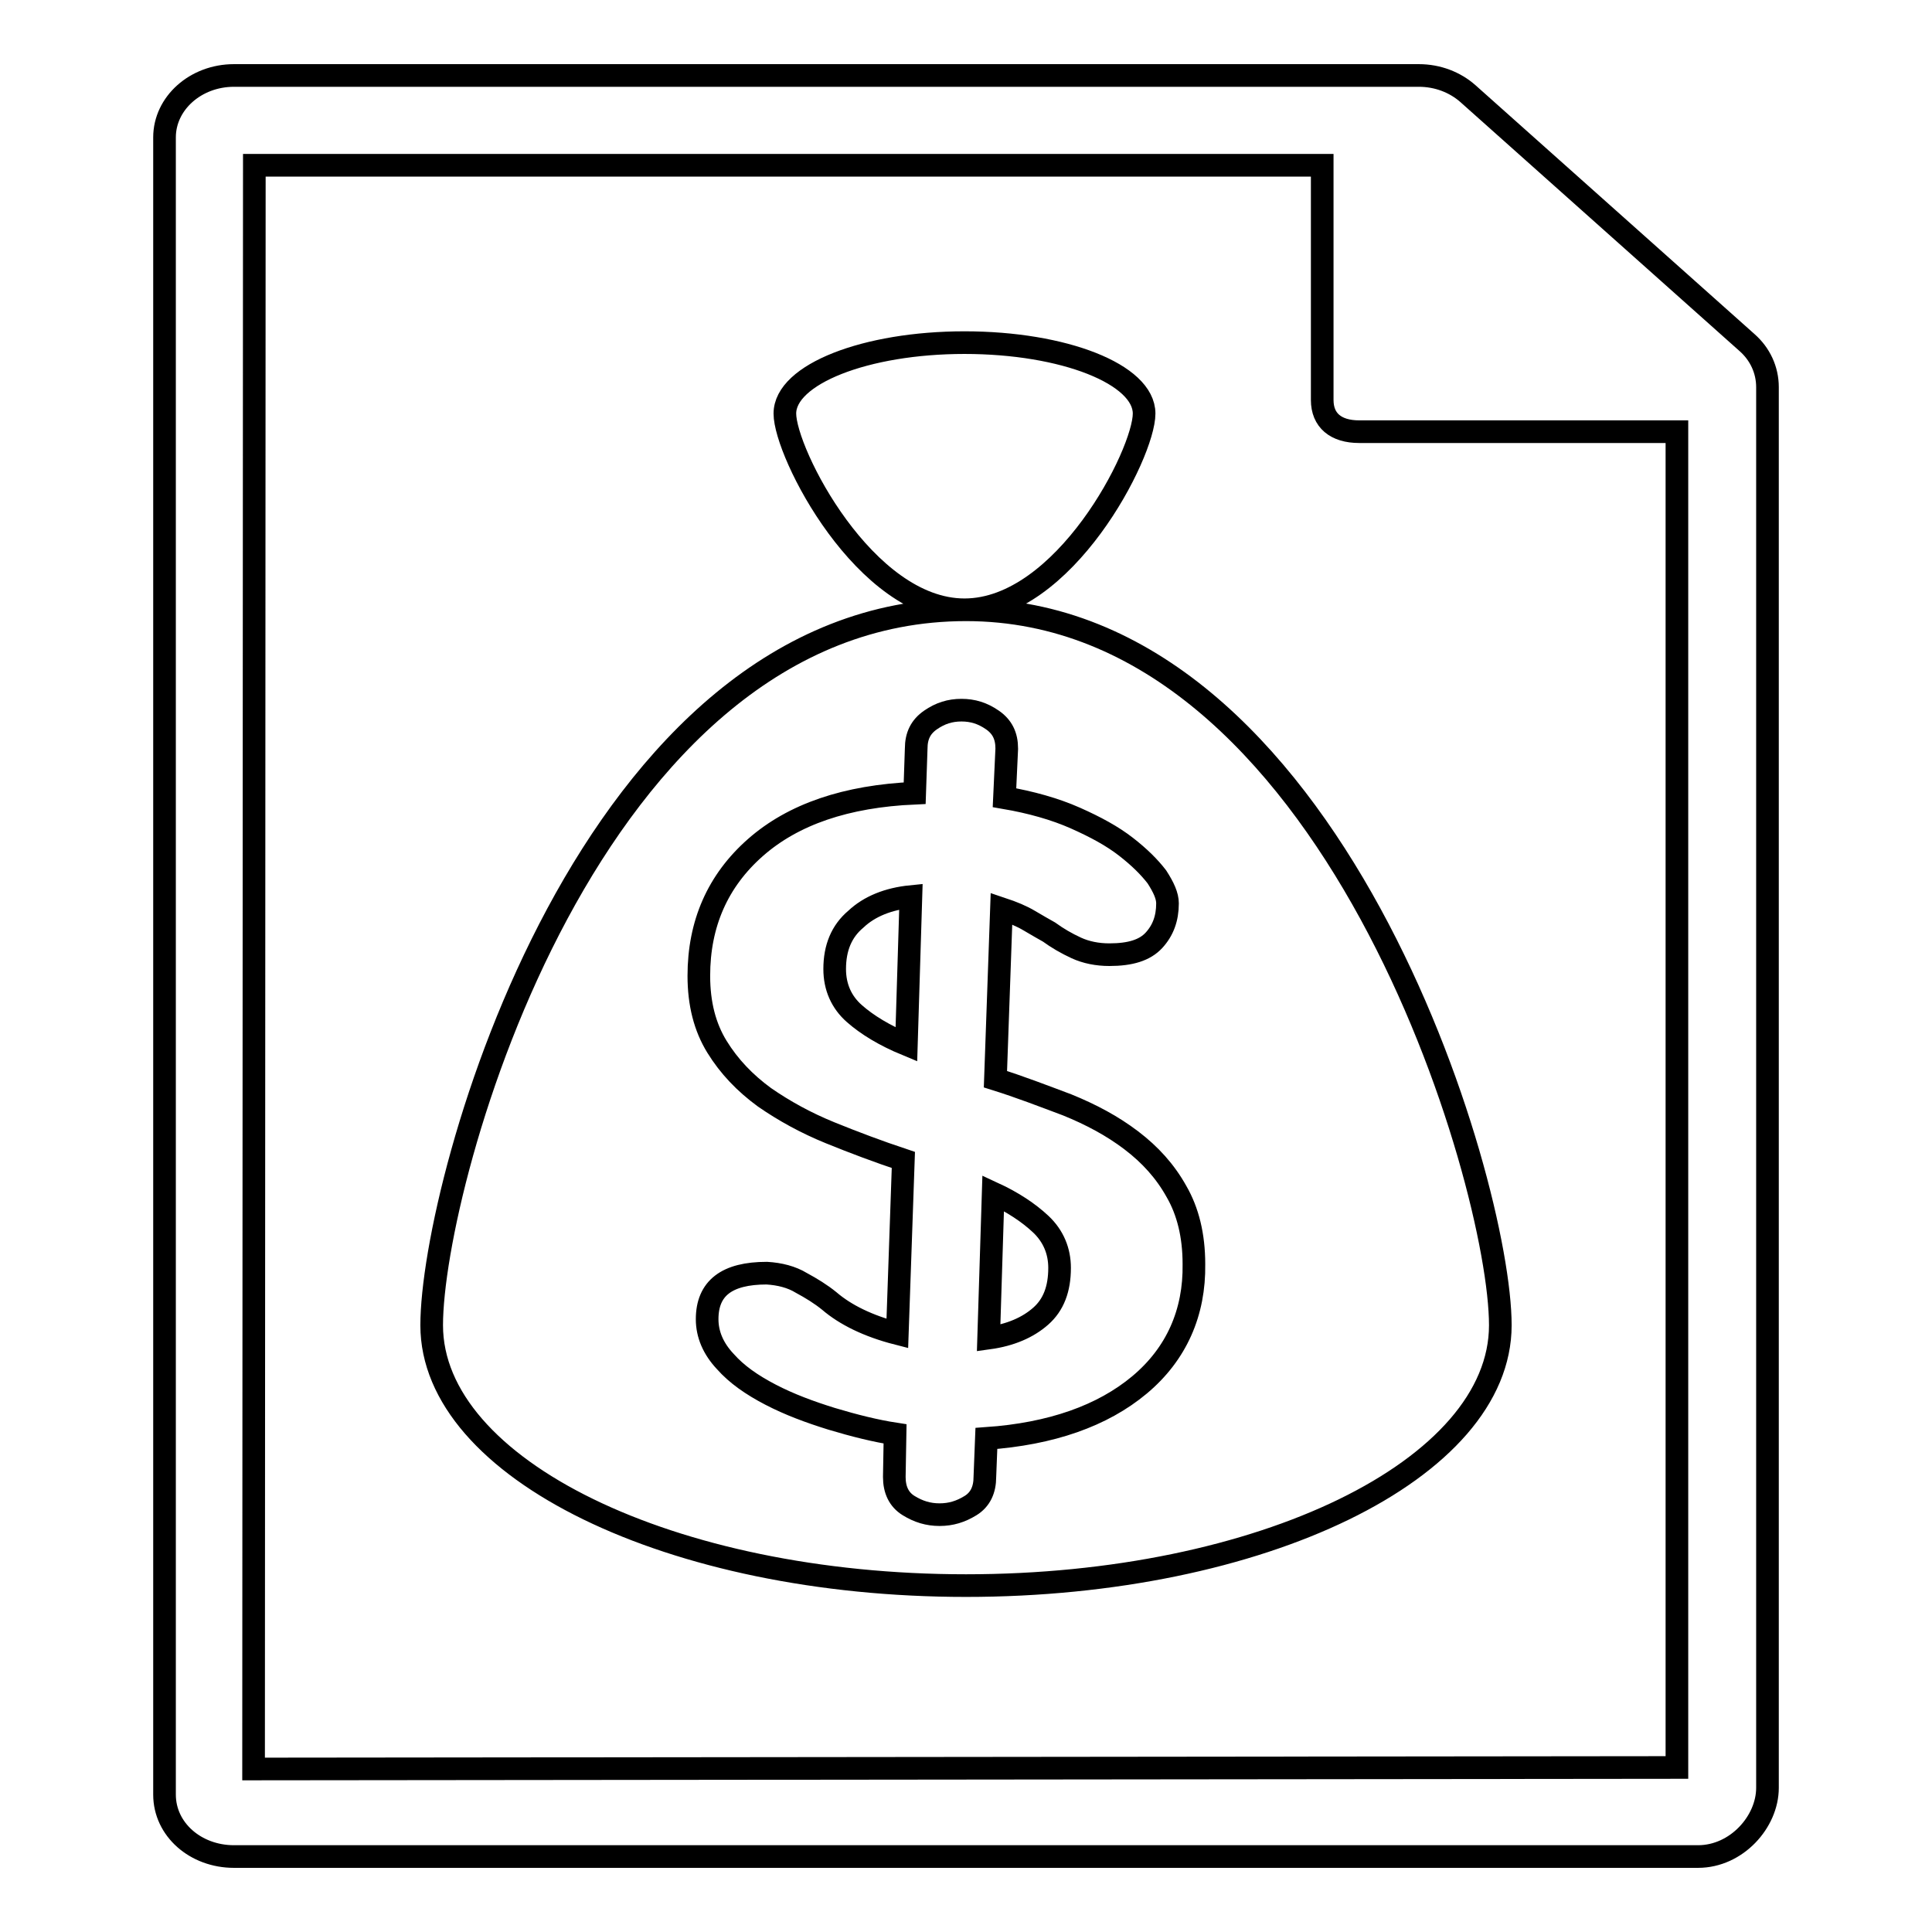 <?xml version="1.0" encoding="utf-8"?>
<!-- Svg Vector Icons : http://www.onlinewebfonts.com/icon -->
<!DOCTYPE svg PUBLIC "-//W3C//DTD SVG 1.1//EN" "http://www.w3.org/Graphics/SVG/1.1/DTD/svg11.dtd">
<svg version="1.1" xmlns="http://www.w3.org/2000/svg" xmlns:xlink="http://www.w3.org/1999/xlink" x="0px" y="0px" viewBox="0 0 256 256" enable-background="new 0 0 256 256" xml:space="preserve">
<g><g><path stroke-width="3" fill-opacity="0" stroke="#000000"  d="M231.5,45.4l-37-33c-1.7-1.5-4-2.4-6.5-2.4H31c-5.1,0-9.2,3.7-9.2,8.2v219.6c0,4.6,4.1,8.2,9.2,8.2h194c5.1,0,9.2-4.6,9.2-9.1V51.3C234.2,49,233.2,46.9,231.5,45.4z M222.2,234.2l-188.6,0.2l0.1-212.5l141.5,0V53c0,2.7,1.8,4.2,4.9,4.2l42.1,0V234.2L222.2,234.2z M151.6,54.8c0-5.2-10.6-9.4-23.8-9.4c-13.1,0-23.8,4.2-23.8,9.4c0,5.2,10.6,26,23.8,26C141,80.8,151.6,60.1,151.6,54.8z M131.6,158.1l-0.6,19.2c2.9-0.4,5.2-1.4,6.9-2.9c1.7-1.5,2.5-3.6,2.5-6.4c0-2.2-0.8-4.2-2.5-5.8C136.3,160.7,134.2,159.3,131.6,158.1z M110.6,128.4c0,2.4,0.9,4.4,2.6,5.9c1.7,1.5,4,2.9,6.9,4.1l0.6-19.6c-3,0.3-5.5,1.3-7.3,3C111.5,123.4,110.6,125.6,110.6,128.4z M128,80.8c-50,0-70.8,75.8-70.8,94.8c0,19,31.7,34.5,70.8,34.5c39.1,0,70.8-15.4,70.8-34.5C198.8,156.6,176.5,80.8,128,80.8z M151,183.5c-4.9,4.1-11.7,6.5-20.3,7.1l-0.2,5.1c0,1.7-0.6,3-1.9,3.8c-1.3,0.8-2.6,1.2-4.1,1.2c-1.5,0-2.8-0.4-4.1-1.2s-1.9-2.1-1.9-3.8l0.1-5.7c-2.6-0.4-5.4-1.1-8.4-2c-2.9-0.9-5.6-1.9-8.1-3.2s-4.5-2.7-6-4.4c-1.6-1.7-2.4-3.6-2.4-5.6c0-4.1,2.6-6.1,7.9-6.1c1.7,0.1,3.3,0.5,4.6,1.3c1.3,0.7,2.6,1.5,3.7,2.4c2.1,1.8,5.1,3.3,9,4.3l0.8-23c-3.3-1.1-6.5-2.3-9.7-3.6c-3.2-1.3-6.1-2.9-8.7-4.7c-2.6-1.9-4.7-4.1-6.3-6.7c-1.6-2.6-2.4-5.7-2.4-9.4c0-6.9,2.5-12.6,7.5-17c5-4.4,12-6.8,21.1-7.2l0.2-5.9c0-1.7,0.6-2.9,1.9-3.8c1.3-0.9,2.6-1.3,4.1-1.3c1.5,0,2.8,0.4,4.1,1.3s1.9,2.1,1.9,3.8l-0.3,6.5c3.5,0.6,6.7,1.5,9.4,2.7c2.7,1.2,4.9,2.4,6.7,3.8s3.1,2.7,4.1,4c0.9,1.4,1.4,2.5,1.4,3.5c0,2-0.6,3.6-1.8,4.9c-1.2,1.3-3.1,1.9-5.9,1.9c-1.6,0-3.1-0.3-4.4-0.9c-1.3-0.6-2.5-1.3-3.6-2.1c-0.7-0.4-1.6-0.9-2.6-1.5c-1-0.6-2.2-1.1-3.7-1.6l-0.8,22.6c3.2,1,6.3,2.2,9.5,3.4c3.2,1.3,6,2.8,8.5,4.7c2.5,1.9,4.5,4.1,6,6.8c1.5,2.6,2.3,5.8,2.3,9.6C158.3,173.9,155.9,179.4,151,183.5z"/></g></g>
</svg>